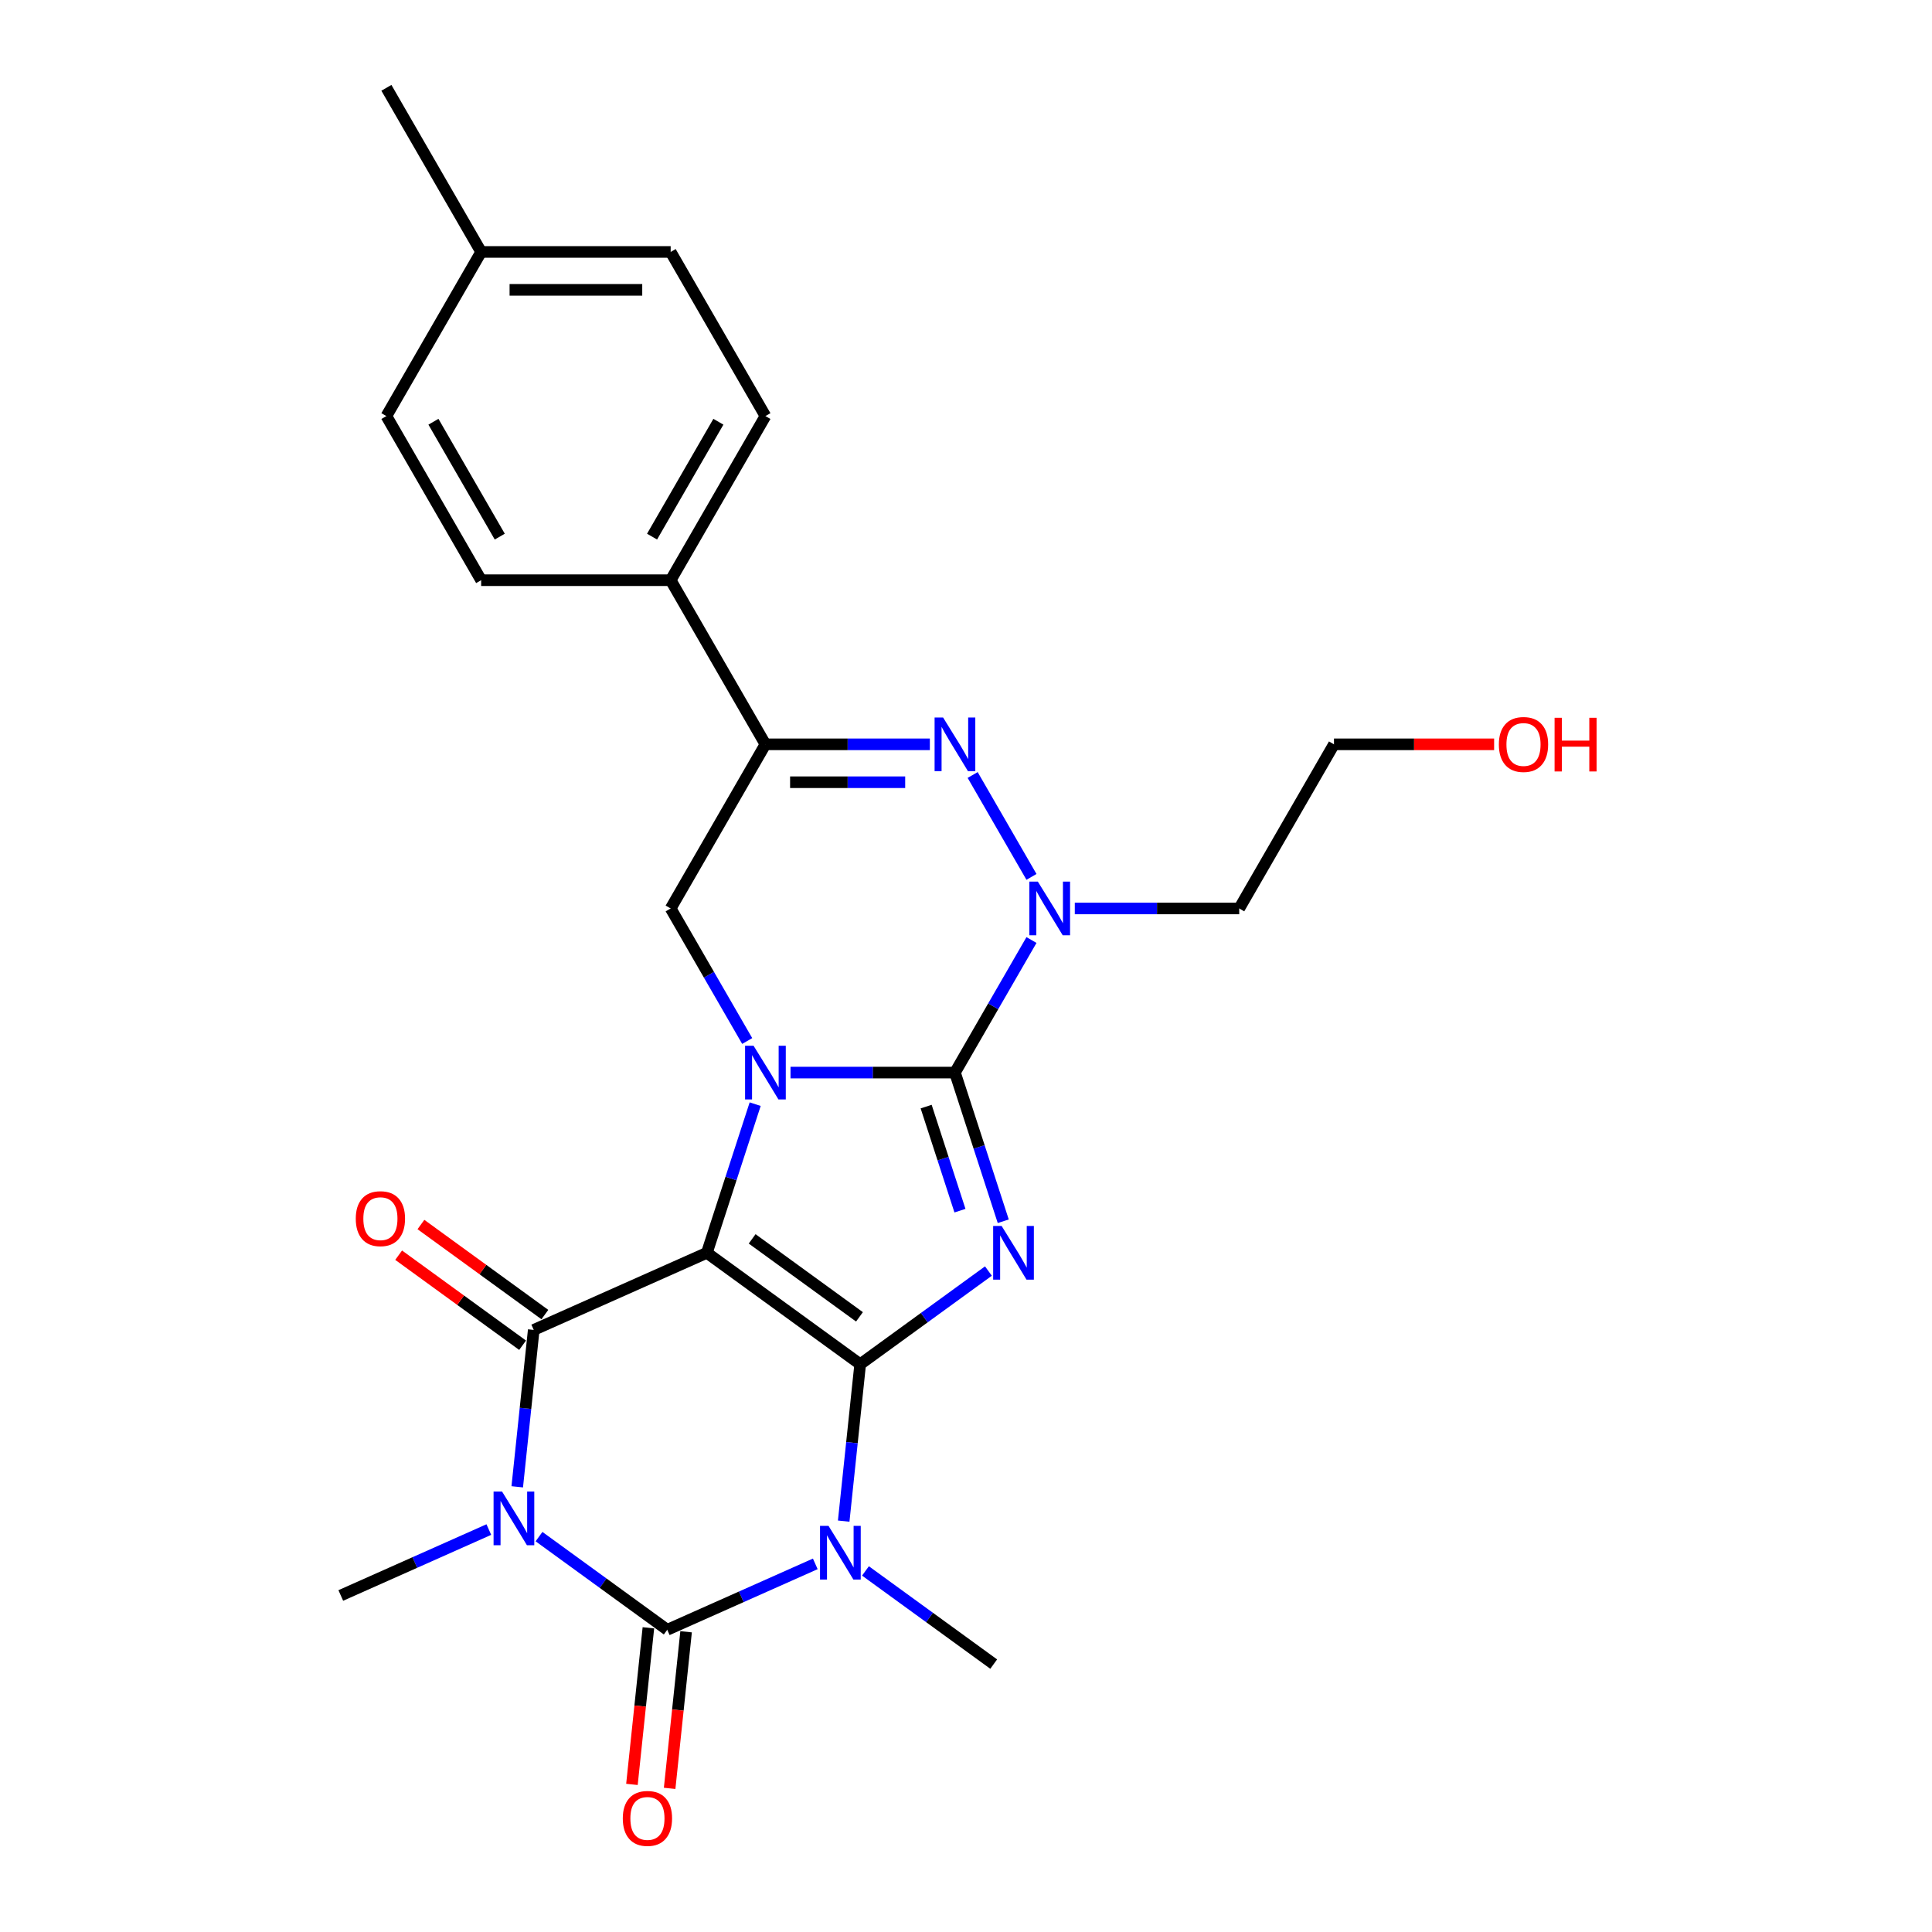<?xml version='1.0' encoding='iso-8859-1'?>
<svg version='1.1' baseProfile='full'
              xmlns='http://www.w3.org/2000/svg'
                      xmlns:rdkit='http://www.rdkit.org/xml'
                      xmlns:xlink='http://www.w3.org/1999/xlink'
                  xml:space='preserve'
width='1000px' height='1000px' viewBox='0 0 1000 1000'>
<!-- END OF HEADER -->
<rect style='opacity:1.0;fill:#FFFFFF;stroke:none' width='1000' height='1000' x='0' y='0'> </rect>
<path class='bond-0' d='M 445.232,706.118 L 365.872,648.46' style='fill:none;fill-rule:evenodd;stroke:#000000;stroke-width:6px;stroke-linecap:butt;stroke-linejoin:miter;stroke-opacity:1' />
<path class='bond-0' d='M 444.86,681.597 L 389.308,641.237' style='fill:none;fill-rule:evenodd;stroke:#000000;stroke-width:6px;stroke-linecap:butt;stroke-linejoin:miter;stroke-opacity:1' />
<path class='bond-1' d='M 445.232,706.118 L 478.418,682.007' style='fill:none;fill-rule:evenodd;stroke:#000000;stroke-width:6px;stroke-linecap:butt;stroke-linejoin:miter;stroke-opacity:1' />
<path class='bond-1' d='M 478.418,682.007 L 511.604,657.896' style='fill:none;fill-rule:evenodd;stroke:#0000FF;stroke-width:6px;stroke-linecap:butt;stroke-linejoin:miter;stroke-opacity:1' />
<path class='bond-4' d='M 445.232,706.118 L 440.964,746.725' style='fill:none;fill-rule:evenodd;stroke:#000000;stroke-width:6px;stroke-linecap:butt;stroke-linejoin:miter;stroke-opacity:1' />
<path class='bond-4' d='M 440.964,746.725 L 436.696,787.332' style='fill:none;fill-rule:evenodd;stroke:#0000FF;stroke-width:6px;stroke-linecap:butt;stroke-linejoin:miter;stroke-opacity:1' />
<path class='bond-3' d='M 365.872,648.46 L 378.373,609.985' style='fill:none;fill-rule:evenodd;stroke:#000000;stroke-width:6px;stroke-linecap:butt;stroke-linejoin:miter;stroke-opacity:1' />
<path class='bond-3' d='M 378.373,609.985 L 390.875,571.509' style='fill:none;fill-rule:evenodd;stroke:#0000FF;stroke-width:6px;stroke-linecap:butt;stroke-linejoin:miter;stroke-opacity:1' />
<path class='bond-7' d='M 365.872,648.46 L 276.259,688.358' style='fill:none;fill-rule:evenodd;stroke:#000000;stroke-width:6px;stroke-linecap:butt;stroke-linejoin:miter;stroke-opacity:1' />
<path class='bond-2' d='M 519.282,632.117 L 506.78,593.642' style='fill:none;fill-rule:evenodd;stroke:#0000FF;stroke-width:6px;stroke-linecap:butt;stroke-linejoin:miter;stroke-opacity:1' />
<path class='bond-2' d='M 506.78,593.642 L 494.279,555.167' style='fill:none;fill-rule:evenodd;stroke:#000000;stroke-width:6px;stroke-linecap:butt;stroke-linejoin:miter;stroke-opacity:1' />
<path class='bond-2' d='M 496.873,626.637 L 488.122,599.705' style='fill:none;fill-rule:evenodd;stroke:#0000FF;stroke-width:6px;stroke-linecap:butt;stroke-linejoin:miter;stroke-opacity:1' />
<path class='bond-2' d='M 488.122,599.705 L 479.371,572.772' style='fill:none;fill-rule:evenodd;stroke:#000000;stroke-width:6px;stroke-linecap:butt;stroke-linejoin:miter;stroke-opacity:1' />
<path class='bond-8' d='M 494.279,555.167 L 514.085,520.862' style='fill:none;fill-rule:evenodd;stroke:#000000;stroke-width:6px;stroke-linecap:butt;stroke-linejoin:miter;stroke-opacity:1' />
<path class='bond-8' d='M 514.085,520.862 L 533.891,486.557' style='fill:none;fill-rule:evenodd;stroke:#0000FF;stroke-width:6px;stroke-linecap:butt;stroke-linejoin:miter;stroke-opacity:1' />
<path class='bond-27' d='M 494.279,555.167 L 451.726,555.167' style='fill:none;fill-rule:evenodd;stroke:#000000;stroke-width:6px;stroke-linecap:butt;stroke-linejoin:miter;stroke-opacity:1' />
<path class='bond-27' d='M 451.726,555.167 L 409.173,555.167' style='fill:none;fill-rule:evenodd;stroke:#0000FF;stroke-width:6px;stroke-linecap:butt;stroke-linejoin:miter;stroke-opacity:1' />
<path class='bond-11' d='M 386.75,538.824 L 366.944,504.519' style='fill:none;fill-rule:evenodd;stroke:#0000FF;stroke-width:6px;stroke-linecap:butt;stroke-linejoin:miter;stroke-opacity:1' />
<path class='bond-11' d='M 366.944,504.519 L 347.138,470.215' style='fill:none;fill-rule:evenodd;stroke:#000000;stroke-width:6px;stroke-linecap:butt;stroke-linejoin:miter;stroke-opacity:1' />
<path class='bond-6' d='M 421.991,809.457 L 383.678,826.515' style='fill:none;fill-rule:evenodd;stroke:#0000FF;stroke-width:6px;stroke-linecap:butt;stroke-linejoin:miter;stroke-opacity:1' />
<path class='bond-6' d='M 383.678,826.515 L 345.365,843.573' style='fill:none;fill-rule:evenodd;stroke:#000000;stroke-width:6px;stroke-linecap:butt;stroke-linejoin:miter;stroke-opacity:1' />
<path class='bond-16' d='M 447.966,813.111 L 481.152,837.222' style='fill:none;fill-rule:evenodd;stroke:#0000FF;stroke-width:6px;stroke-linecap:butt;stroke-linejoin:miter;stroke-opacity:1' />
<path class='bond-16' d='M 481.152,837.222 L 514.338,861.333' style='fill:none;fill-rule:evenodd;stroke:#000000;stroke-width:6px;stroke-linecap:butt;stroke-linejoin:miter;stroke-opacity:1' />
<path class='bond-5' d='M 278.993,795.351 L 312.179,819.462' style='fill:none;fill-rule:evenodd;stroke:#0000FF;stroke-width:6px;stroke-linecap:butt;stroke-linejoin:miter;stroke-opacity:1' />
<path class='bond-5' d='M 312.179,819.462 L 345.365,843.573' style='fill:none;fill-rule:evenodd;stroke:#000000;stroke-width:6px;stroke-linecap:butt;stroke-linejoin:miter;stroke-opacity:1' />
<path class='bond-17' d='M 253.017,791.698 L 214.704,808.756' style='fill:none;fill-rule:evenodd;stroke:#0000FF;stroke-width:6px;stroke-linecap:butt;stroke-linejoin:miter;stroke-opacity:1' />
<path class='bond-17' d='M 214.704,808.756 L 176.392,825.814' style='fill:none;fill-rule:evenodd;stroke:#000000;stroke-width:6px;stroke-linecap:butt;stroke-linejoin:miter;stroke-opacity:1' />
<path class='bond-26' d='M 267.723,769.573 L 271.991,728.965' style='fill:none;fill-rule:evenodd;stroke:#0000FF;stroke-width:6px;stroke-linecap:butt;stroke-linejoin:miter;stroke-opacity:1' />
<path class='bond-26' d='M 271.991,728.965 L 276.259,688.358' style='fill:none;fill-rule:evenodd;stroke:#000000;stroke-width:6px;stroke-linecap:butt;stroke-linejoin:miter;stroke-opacity:1' />
<path class='bond-12' d='M 335.609,842.548 L 331.349,883.077' style='fill:none;fill-rule:evenodd;stroke:#000000;stroke-width:6px;stroke-linecap:butt;stroke-linejoin:miter;stroke-opacity:1' />
<path class='bond-12' d='M 331.349,883.077 L 327.09,923.605' style='fill:none;fill-rule:evenodd;stroke:#FF0000;stroke-width:6px;stroke-linecap:butt;stroke-linejoin:miter;stroke-opacity:1' />
<path class='bond-12' d='M 355.121,844.599 L 350.861,885.127' style='fill:none;fill-rule:evenodd;stroke:#000000;stroke-width:6px;stroke-linecap:butt;stroke-linejoin:miter;stroke-opacity:1' />
<path class='bond-12' d='M 350.861,885.127 L 346.601,925.656' style='fill:none;fill-rule:evenodd;stroke:#FF0000;stroke-width:6px;stroke-linecap:butt;stroke-linejoin:miter;stroke-opacity:1' />
<path class='bond-13' d='M 282.024,680.422 L 249.947,657.117' style='fill:none;fill-rule:evenodd;stroke:#000000;stroke-width:6px;stroke-linecap:butt;stroke-linejoin:miter;stroke-opacity:1' />
<path class='bond-13' d='M 249.947,657.117 L 217.869,633.811' style='fill:none;fill-rule:evenodd;stroke:#FF0000;stroke-width:6px;stroke-linecap:butt;stroke-linejoin:miter;stroke-opacity:1' />
<path class='bond-13' d='M 270.493,696.294 L 238.415,672.989' style='fill:none;fill-rule:evenodd;stroke:#000000;stroke-width:6px;stroke-linecap:butt;stroke-linejoin:miter;stroke-opacity:1' />
<path class='bond-13' d='M 238.415,672.989 L 206.338,649.683' style='fill:none;fill-rule:evenodd;stroke:#FF0000;stroke-width:6px;stroke-linecap:butt;stroke-linejoin:miter;stroke-opacity:1' />
<path class='bond-9' d='M 533.891,453.872 L 503.442,401.133' style='fill:none;fill-rule:evenodd;stroke:#0000FF;stroke-width:6px;stroke-linecap:butt;stroke-linejoin:miter;stroke-opacity:1' />
<path class='bond-15' d='M 556.314,470.215 L 598.867,470.215' style='fill:none;fill-rule:evenodd;stroke:#0000FF;stroke-width:6px;stroke-linecap:butt;stroke-linejoin:miter;stroke-opacity:1' />
<path class='bond-15' d='M 598.867,470.215 L 641.42,470.215' style='fill:none;fill-rule:evenodd;stroke:#000000;stroke-width:6px;stroke-linecap:butt;stroke-linejoin:miter;stroke-opacity:1' />
<path class='bond-28' d='M 481.291,385.263 L 438.738,385.263' style='fill:none;fill-rule:evenodd;stroke:#0000FF;stroke-width:6px;stroke-linecap:butt;stroke-linejoin:miter;stroke-opacity:1' />
<path class='bond-28' d='M 438.738,385.263 L 396.185,385.263' style='fill:none;fill-rule:evenodd;stroke:#000000;stroke-width:6px;stroke-linecap:butt;stroke-linejoin:miter;stroke-opacity:1' />
<path class='bond-28' d='M 468.525,404.881 L 438.738,404.881' style='fill:none;fill-rule:evenodd;stroke:#0000FF;stroke-width:6px;stroke-linecap:butt;stroke-linejoin:miter;stroke-opacity:1' />
<path class='bond-28' d='M 438.738,404.881 L 408.951,404.881' style='fill:none;fill-rule:evenodd;stroke:#000000;stroke-width:6px;stroke-linecap:butt;stroke-linejoin:miter;stroke-opacity:1' />
<path class='bond-10' d='M 396.185,385.263 L 347.138,470.215' style='fill:none;fill-rule:evenodd;stroke:#000000;stroke-width:6px;stroke-linecap:butt;stroke-linejoin:miter;stroke-opacity:1' />
<path class='bond-14' d='M 396.185,385.263 L 347.138,300.311' style='fill:none;fill-rule:evenodd;stroke:#000000;stroke-width:6px;stroke-linecap:butt;stroke-linejoin:miter;stroke-opacity:1' />
<path class='bond-18' d='M 347.138,300.311 L 396.185,215.359' style='fill:none;fill-rule:evenodd;stroke:#000000;stroke-width:6px;stroke-linecap:butt;stroke-linejoin:miter;stroke-opacity:1' />
<path class='bond-18' d='M 337.504,277.758 L 371.837,218.292' style='fill:none;fill-rule:evenodd;stroke:#000000;stroke-width:6px;stroke-linecap:butt;stroke-linejoin:miter;stroke-opacity:1' />
<path class='bond-19' d='M 347.138,300.311 L 249.044,300.311' style='fill:none;fill-rule:evenodd;stroke:#000000;stroke-width:6px;stroke-linecap:butt;stroke-linejoin:miter;stroke-opacity:1' />
<path class='bond-24' d='M 641.42,470.215 L 690.467,385.263' style='fill:none;fill-rule:evenodd;stroke:#000000;stroke-width:6px;stroke-linecap:butt;stroke-linejoin:miter;stroke-opacity:1' />
<path class='bond-20' d='M 396.185,215.359 L 347.138,130.407' style='fill:none;fill-rule:evenodd;stroke:#000000;stroke-width:6px;stroke-linecap:butt;stroke-linejoin:miter;stroke-opacity:1' />
<path class='bond-21' d='M 249.044,300.311 L 199.997,215.359' style='fill:none;fill-rule:evenodd;stroke:#000000;stroke-width:6px;stroke-linecap:butt;stroke-linejoin:miter;stroke-opacity:1' />
<path class='bond-21' d='M 258.677,277.758 L 224.344,218.292' style='fill:none;fill-rule:evenodd;stroke:#000000;stroke-width:6px;stroke-linecap:butt;stroke-linejoin:miter;stroke-opacity:1' />
<path class='bond-29' d='M 347.138,130.407 L 249.044,130.407' style='fill:none;fill-rule:evenodd;stroke:#000000;stroke-width:6px;stroke-linecap:butt;stroke-linejoin:miter;stroke-opacity:1' />
<path class='bond-29' d='M 332.424,150.025 L 263.758,150.025' style='fill:none;fill-rule:evenodd;stroke:#000000;stroke-width:6px;stroke-linecap:butt;stroke-linejoin:miter;stroke-opacity:1' />
<path class='bond-22' d='M 199.997,215.359 L 249.044,130.407' style='fill:none;fill-rule:evenodd;stroke:#000000;stroke-width:6px;stroke-linecap:butt;stroke-linejoin:miter;stroke-opacity:1' />
<path class='bond-25' d='M 249.044,130.407 L 199.997,45.455' style='fill:none;fill-rule:evenodd;stroke:#000000;stroke-width:6px;stroke-linecap:butt;stroke-linejoin:miter;stroke-opacity:1' />
<path class='bond-23' d='M 773.357,385.263 L 731.912,385.263' style='fill:none;fill-rule:evenodd;stroke:#FF0000;stroke-width:6px;stroke-linecap:butt;stroke-linejoin:miter;stroke-opacity:1' />
<path class='bond-23' d='M 731.912,385.263 L 690.467,385.263' style='fill:none;fill-rule:evenodd;stroke:#000000;stroke-width:6px;stroke-linecap:butt;stroke-linejoin:miter;stroke-opacity:1' />
<path  class='atom-2' d='M 518.451 634.57
L 527.554 649.284
Q 528.457 650.736, 529.908 653.365
Q 531.36 655.993, 531.439 656.15
L 531.439 634.57
L 535.127 634.57
L 535.127 662.35
L 531.321 662.35
L 521.551 646.262
Q 520.413 644.379, 519.197 642.221
Q 518.019 640.063, 517.666 639.396
L 517.666 662.35
L 514.056 662.35
L 514.056 634.57
L 518.451 634.57
' fill='#0000FF'/>
<path  class='atom-4' d='M 390.044 541.277
L 399.147 555.991
Q 400.05 557.443, 401.502 560.071
Q 402.953 562.7, 403.032 562.857
L 403.032 541.277
L 406.72 541.277
L 406.72 569.057
L 402.914 569.057
L 393.144 552.969
Q 392.006 551.086, 390.79 548.928
Q 389.613 546.77, 389.259 546.103
L 389.259 569.057
L 385.65 569.057
L 385.65 541.277
L 390.044 541.277
' fill='#0000FF'/>
<path  class='atom-5' d='M 428.838 789.785
L 437.941 804.499
Q 438.843 805.951, 440.295 808.58
Q 441.747 811.209, 441.825 811.365
L 441.825 789.785
L 445.514 789.785
L 445.514 817.565
L 441.708 817.565
L 431.937 801.478
Q 430.799 799.594, 429.583 797.436
Q 428.406 795.278, 428.053 794.611
L 428.053 817.565
L 424.443 817.565
L 424.443 789.785
L 428.838 789.785
' fill='#0000FF'/>
<path  class='atom-6' d='M 259.864 772.025
L 268.967 786.739
Q 269.87 788.191, 271.322 790.82
Q 272.773 793.449, 272.852 793.606
L 272.852 772.025
L 276.54 772.025
L 276.54 799.805
L 272.734 799.805
L 262.964 783.718
Q 261.826 781.834, 260.61 779.676
Q 259.433 777.518, 259.08 776.851
L 259.08 799.805
L 255.47 799.805
L 255.47 772.025
L 259.864 772.025
' fill='#0000FF'/>
<path  class='atom-9' d='M 537.185 456.325
L 546.289 471.039
Q 547.191 472.49, 548.643 475.119
Q 550.095 477.748, 550.173 477.905
L 550.173 456.325
L 553.861 456.325
L 553.861 484.105
L 550.055 484.105
L 540.285 468.017
Q 539.147 466.134, 537.931 463.976
Q 536.754 461.818, 536.401 461.151
L 536.401 484.105
L 532.791 484.105
L 532.791 456.325
L 537.185 456.325
' fill='#0000FF'/>
<path  class='atom-10' d='M 488.138 371.373
L 497.241 386.087
Q 498.144 387.538, 499.596 390.167
Q 501.047 392.796, 501.126 392.953
L 501.126 371.373
L 504.814 371.373
L 504.814 399.153
L 501.008 399.153
L 491.238 383.065
Q 490.1 381.182, 488.884 379.024
Q 487.707 376.866, 487.354 376.199
L 487.354 399.153
L 483.744 399.153
L 483.744 371.373
L 488.138 371.373
' fill='#0000FF'/>
<path  class='atom-13' d='M 322.359 941.209
Q 322.359 934.538, 325.655 930.811
Q 328.951 927.083, 335.111 927.083
Q 341.272 927.083, 344.567 930.811
Q 347.863 934.538, 347.863 941.209
Q 347.863 947.958, 344.528 951.803
Q 341.193 955.609, 335.111 955.609
Q 328.99 955.609, 325.655 951.803
Q 322.359 947.997, 322.359 941.209
M 335.111 952.47
Q 339.349 952.47, 341.625 949.645
Q 343.94 946.78, 343.94 941.209
Q 343.94 935.755, 341.625 933.008
Q 339.349 930.222, 335.111 930.222
Q 330.874 930.222, 328.559 932.969
Q 326.283 935.715, 326.283 941.209
Q 326.283 946.82, 328.559 949.645
Q 330.874 952.47, 335.111 952.47
' fill='#FF0000'/>
<path  class='atom-14' d='M 184.147 630.778
Q 184.147 624.108, 187.443 620.38
Q 190.738 616.653, 196.899 616.653
Q 203.059 616.653, 206.355 620.38
Q 209.651 624.108, 209.651 630.778
Q 209.651 637.527, 206.316 641.373
Q 202.981 645.179, 196.899 645.179
Q 190.778 645.179, 187.443 641.373
Q 184.147 637.567, 184.147 630.778
M 196.899 642.04
Q 201.136 642.04, 203.412 639.215
Q 205.727 636.35, 205.727 630.778
Q 205.727 625.324, 203.412 622.578
Q 201.136 619.792, 196.899 619.792
Q 192.661 619.792, 190.346 622.539
Q 188.07 625.285, 188.07 630.778
Q 188.07 636.389, 190.346 639.215
Q 192.661 642.04, 196.899 642.04
' fill='#FF0000'/>
<path  class='atom-24' d='M 775.809 385.341
Q 775.809 378.671, 779.105 374.943
Q 782.401 371.216, 788.561 371.216
Q 794.722 371.216, 798.018 374.943
Q 801.314 378.671, 801.314 385.341
Q 801.314 392.09, 797.978 395.935
Q 794.643 399.741, 788.561 399.741
Q 782.44 399.741, 779.105 395.935
Q 775.809 392.129, 775.809 385.341
M 788.561 396.602
Q 792.799 396.602, 795.075 393.777
Q 797.39 390.913, 797.39 385.341
Q 797.39 379.887, 795.075 377.14
Q 792.799 374.355, 788.561 374.355
Q 784.324 374.355, 782.009 377.101
Q 779.733 379.848, 779.733 385.341
Q 779.733 390.952, 782.009 393.777
Q 784.324 396.602, 788.561 396.602
' fill='#FF0000'/>
<path  class='atom-24' d='M 804.649 371.529
L 808.416 371.529
L 808.416 383.34
L 822.62 383.34
L 822.62 371.529
L 826.387 371.529
L 826.387 399.31
L 822.62 399.31
L 822.62 386.479
L 808.416 386.479
L 808.416 399.31
L 804.649 399.31
L 804.649 371.529
' fill='#FF0000'/>
</svg>
